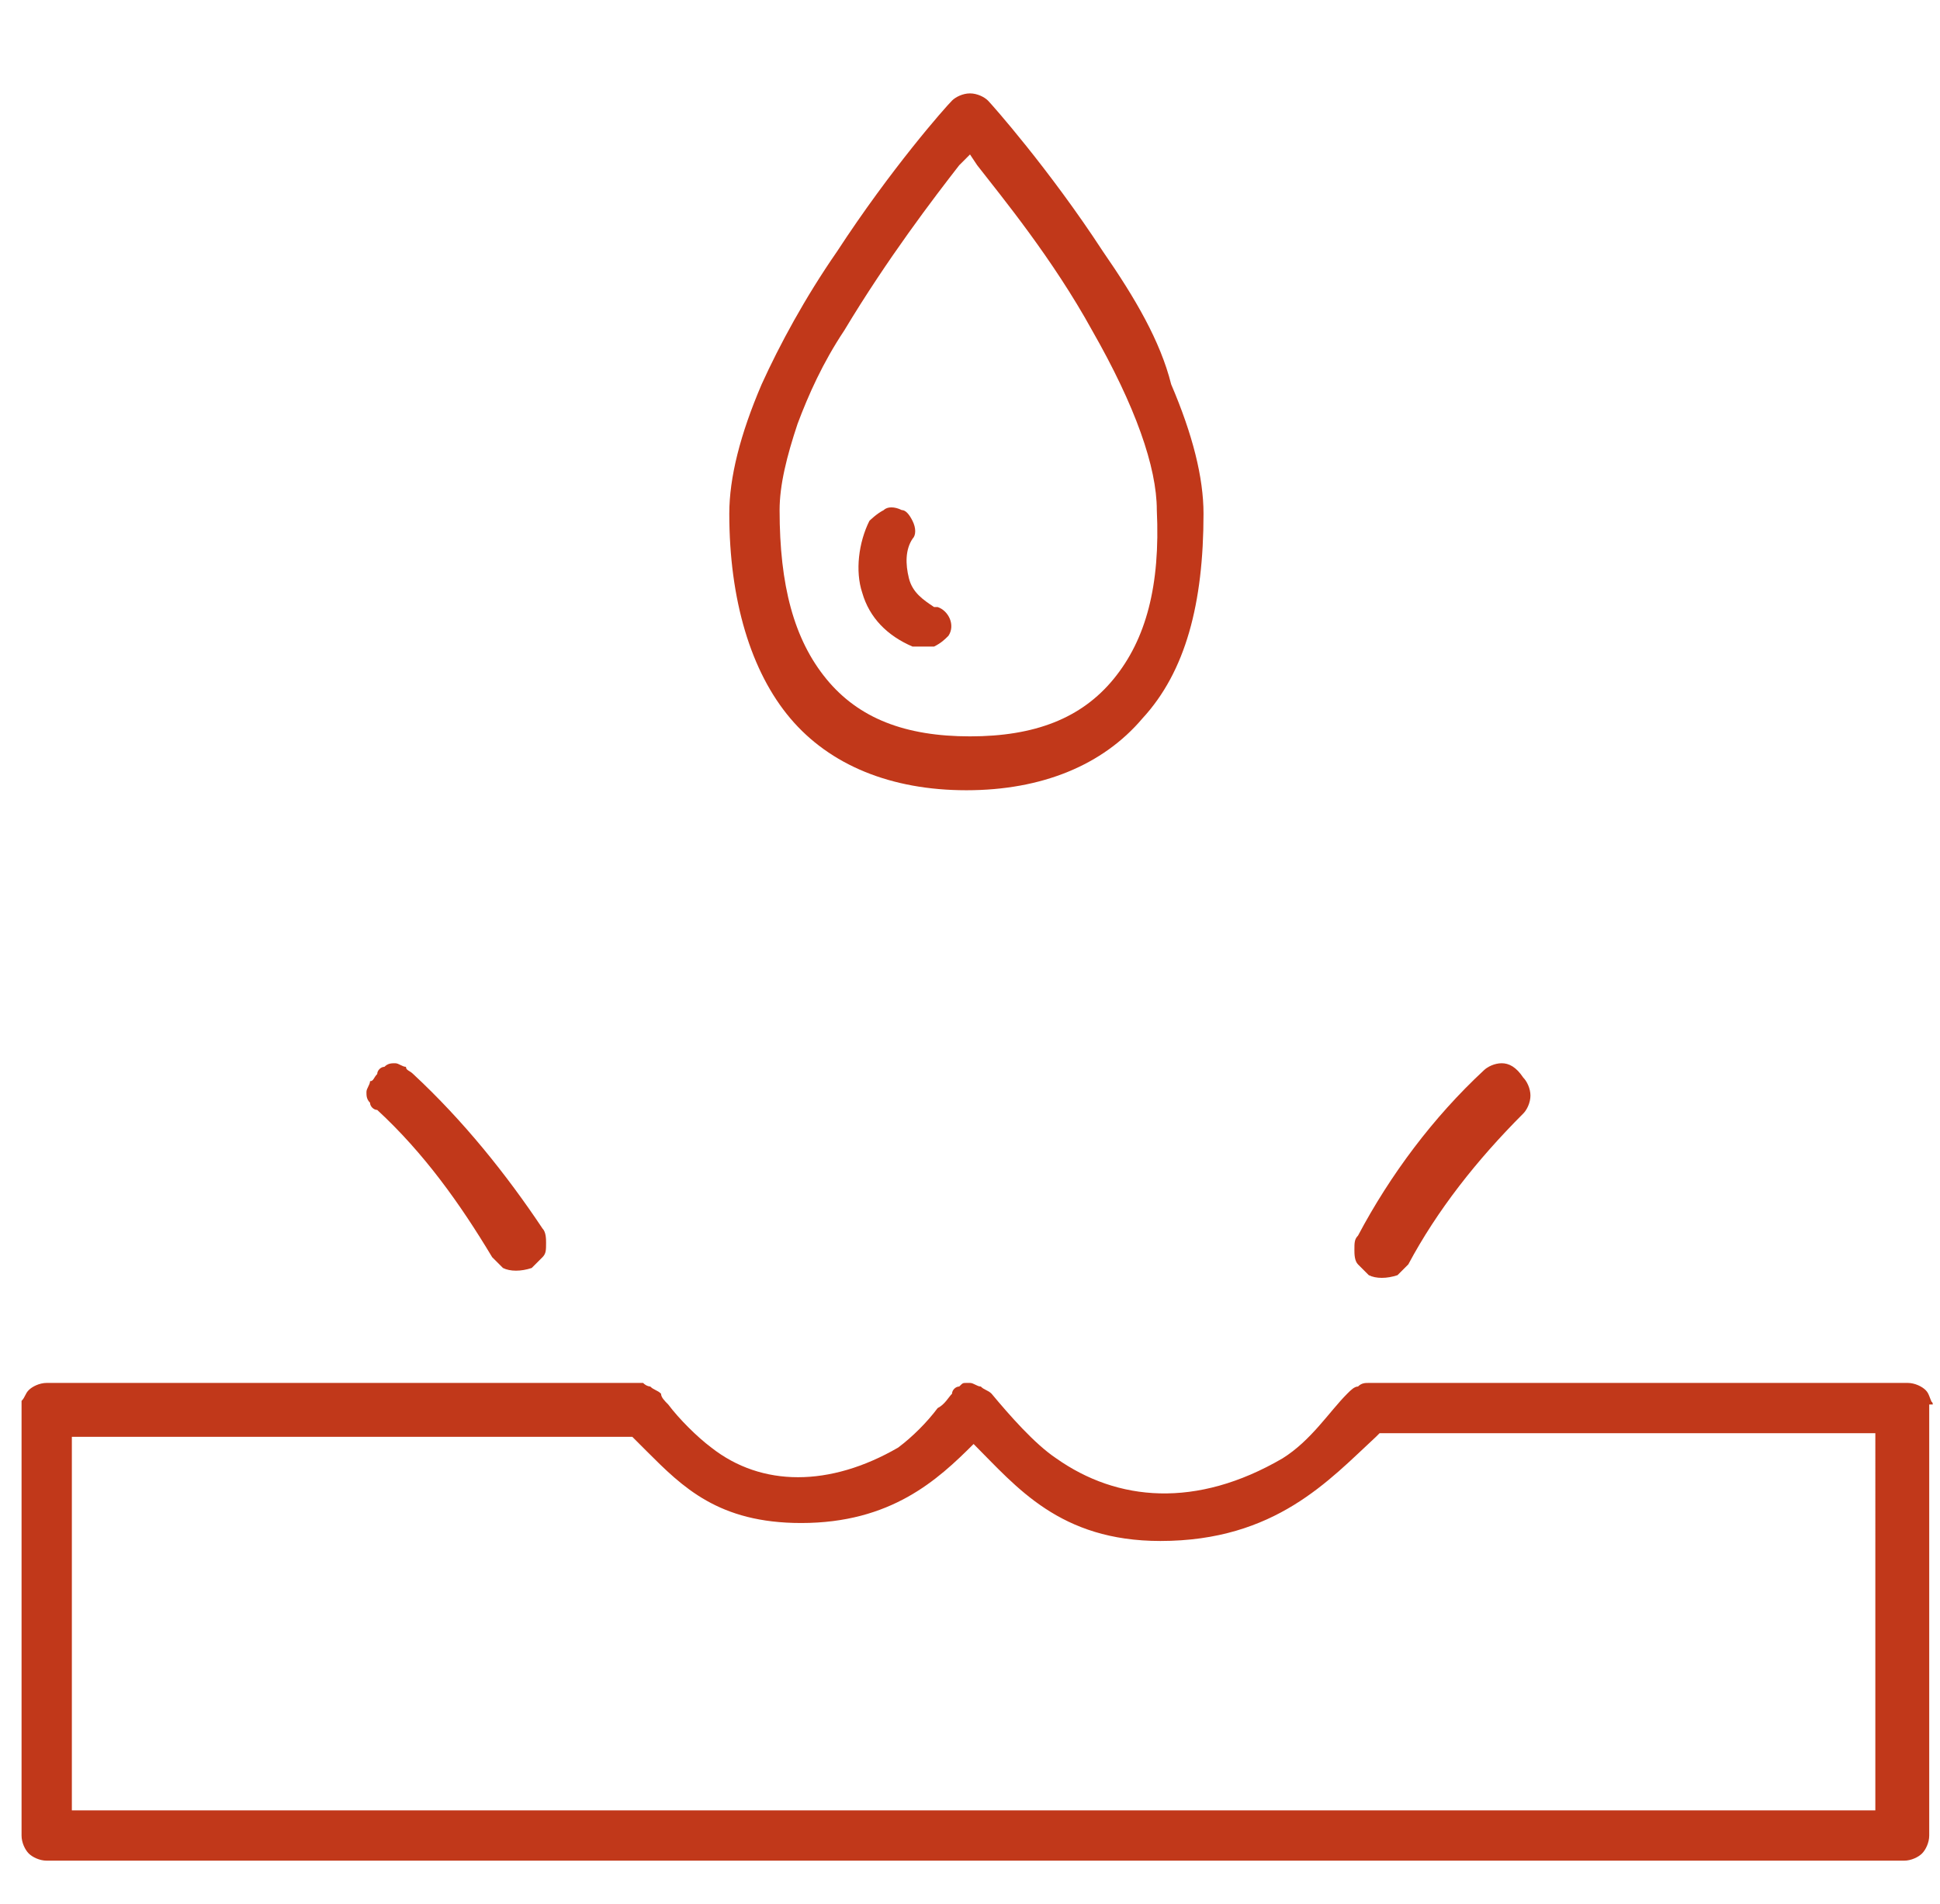 <?xml version="1.0" encoding="UTF-8"?> <!-- Generator: Adobe Illustrator 26.0.3, SVG Export Plug-In . SVG Version: 6.00 Build 0) --> <svg xmlns="http://www.w3.org/2000/svg" xmlns:xlink="http://www.w3.org/1999/xlink" id="Слой_1" x="0px" y="0px" viewBox="0 0 54 53" style="enable-background:new 0 0 54 53;" xml:space="preserve"> <style type="text/css"> .st0{fill:#C1381A;} </style> <path class="st0" d="M11.5,29.9c-0.1-0.1-0.2-0.1-0.2-0.2c-0.1,0-0.2-0.1-0.3-0.1c-0.1,0-0.2,0-0.3,0.1c-0.1,0-0.2,0.1-0.2,0.2 c-0.1,0.1-0.1,0.2-0.2,0.2c0,0.1-0.1,0.2-0.1,0.3c0,0.1,0,0.2,0.1,0.3c0,0.1,0.1,0.2,0.2,0.2c1.3,1.2,2.3,2.6,3.2,4.1 c0.1,0.1,0.2,0.2,0.3,0.3c0.2,0.1,0.5,0.1,0.8,0c0.1-0.1,0.2-0.2,0.3-0.3c0.1-0.1,0.1-0.2,0.1-0.4c0-0.1,0-0.3-0.1-0.4 C14.1,32.7,12.9,31.2,11.5,29.9z"></path> <path class="st0" d="M41.8,29.6C41.8,29.6,41.8,29.6,41.8,29.6c-0.2,0-0.4,0.1-0.5,0.2c-1.4,1.3-2.6,2.9-3.5,4.6 c-0.1,0.1-0.1,0.2-0.1,0.4c0,0.1,0,0.3,0.1,0.4c0.1,0.1,0.2,0.2,0.3,0.3c0.2,0.1,0.5,0.1,0.8,0c0.1-0.1,0.2-0.2,0.3-0.3 c0.8-1.5,1.9-2.9,3.2-4.2c0.1-0.1,0.2-0.3,0.2-0.5c0-0.2-0.1-0.4-0.2-0.5C42.2,29.7,42,29.6,41.8,29.6z"></path> <g> <path class="st0" d="M30.7,7c-1.5-2.3-3.1-4.1-3.2-4.2c-0.1-0.1-0.3-0.2-0.5-0.2c-0.2,0-0.4,0.1-0.5,0.2C26.3,3,24.8,4.7,23.3,7 c-0.9,1.3-1.6,2.6-2.1,3.7c-0.6,1.4-0.9,2.6-0.9,3.6c0,2.4,0.6,4.4,1.7,5.7c1.1,1.3,2.8,2,4.9,2s3.8-0.7,4.9-2 c1.2-1.3,1.7-3.2,1.7-5.7c0-1-0.3-2.2-0.9-3.6C32.3,9.5,31.6,8.3,30.7,7z M31,18.9c-0.9,1.1-2.2,1.6-4,1.6s-3.1-0.5-4-1.6 c-0.9-1.1-1.3-2.6-1.3-4.7c0-0.7,0.2-1.5,0.5-2.4c0.3-0.8,0.7-1.7,1.3-2.6c1.2-2,2.5-3.7,3.2-4.6L27,4.3l0.2,0.3 c0.7,0.9,2.1,2.6,3.2,4.6c1.2,2.1,1.8,3.8,1.8,5C32.3,16.3,31.9,17.8,31,18.9z"></path> <path class="st0" d="M26,18c0.2-0.1,0.3-0.2,0.4-0.3c0.2-0.3,0-0.7-0.3-0.8l-0.1,0c-0.3-0.2-0.6-0.4-0.7-0.8 c-0.1-0.4-0.1-0.8,0.1-1.1c0.1-0.1,0.1-0.3,0-0.5c-0.1-0.2-0.2-0.3-0.3-0.3c-0.2-0.1-0.4-0.1-0.5,0c-0.2,0.1-0.4,0.3-0.4,0.3 c-0.3,0.6-0.4,1.4-0.2,2c0.2,0.7,0.7,1.2,1.4,1.5v0C25.7,18,25.9,18,26,18z"></path> </g> <path class="st0" d="M53.8,39.1C53.8,39,53.7,39,53.8,39.1c-0.1-0.2-0.1-0.3-0.2-0.4c-0.1-0.1-0.3-0.2-0.5-0.2H38.1 c-0.1,0-0.2,0-0.3,0.1c-0.1,0-0.2,0.1-0.3,0.2c-0.5,0.5-1,1.3-1.8,1.8c-2.4,1.4-4.6,1.2-6.3,0c-0.6-0.4-1.3-1.2-1.8-1.8 c-0.1-0.1-0.2-0.1-0.3-0.2c-0.1,0-0.2-0.1-0.3-0.1l0,0h0c0,0,0,0,0,0h-0.1c0,0,0,0,0,0c-0.1,0-0.1,0-0.2,0.1c-0.1,0-0.2,0.1-0.2,0.2 c-0.1,0.1-0.2,0.3-0.4,0.4c-0.3,0.4-0.7,0.8-1.1,1.1c-1.9,1.1-3.8,1.1-5.2,0c-0.4-0.3-0.9-0.8-1.2-1.2c-0.1-0.1-0.2-0.2-0.2-0.3 c-0.1-0.1-0.2-0.1-0.3-0.2c0,0-0.1,0-0.2-0.1c0,0,0,0,0,0H1.3c-0.2,0-0.4,0.1-0.5,0.2c-0.1,0.1-0.1,0.2-0.2,0.3c0,0,0,0,0,0V51 c0,0,0,0,0,0c0,0,0,0.1,0,0.1c0,0.2,0.1,0.4,0.2,0.5s0.3,0.2,0.5,0.2H53c0.2,0,0.4-0.1,0.5-0.2c0.1-0.1,0.2-0.3,0.2-0.5 c0,0,0-0.1,0-0.1c0,0,0,0,0,0V39.1z M52.3,50.4H2V40h15.6l0,0c0.1,0.1,0.3,0.3,0.4,0.4c1,1,2,2,4.3,2c2.5,0,3.8-1.2,4.8-2.2 c1.2,1.2,2.4,2.7,5.2,2.7c3.2,0,4.7-1.7,6-2.9l0.1-0.1h13.8V50.4z"></path> </svg> 
